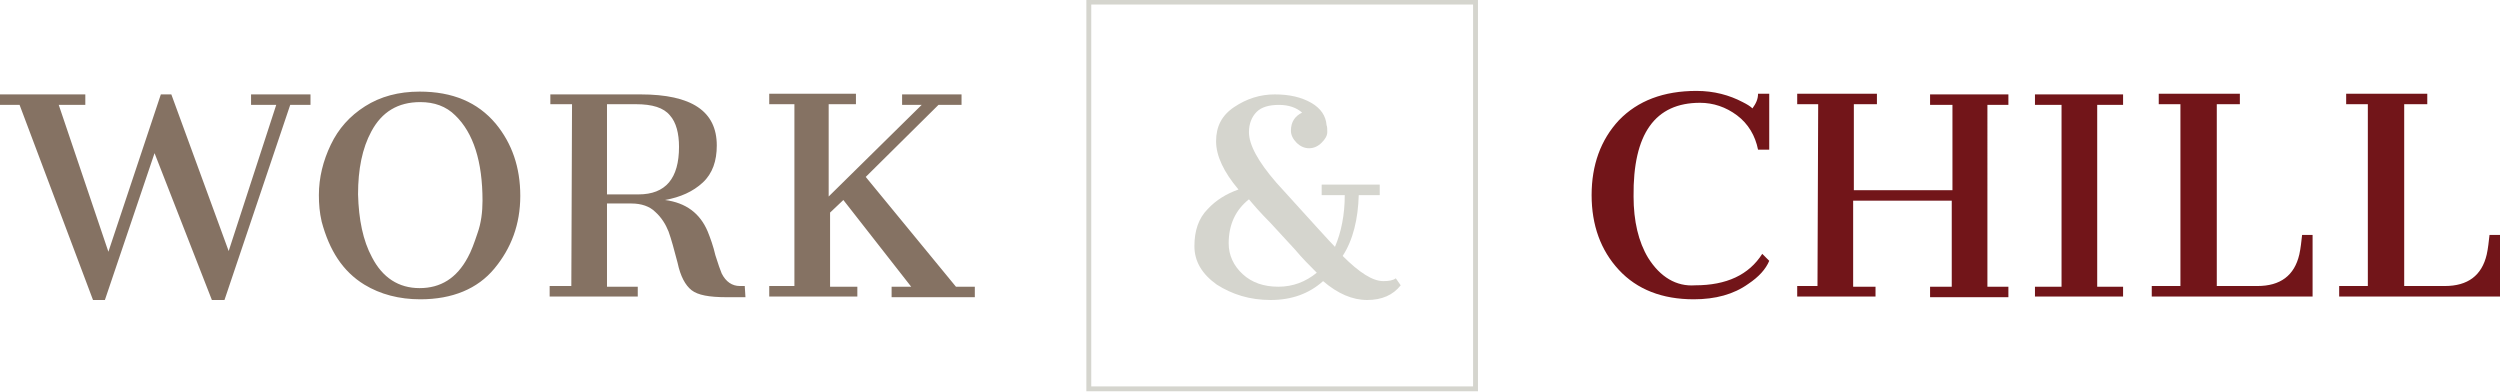 <svg xmlns="http://www.w3.org/2000/svg" xmlns:xlink="http://www.w3.org/1999/xlink" viewBox="0 0 357.5 56" enable-background="new 0 0 357.5 56"><style type="text/css">.st0{clip-path:url(#SVGID_2_);fill:none;stroke:#D5D5CE;stroke-width:0.699;} .st1{clip-path:url(#SVGID_2_);fill:#721519;} .st2{clip-path:url(#SVGID_2_);fill:#D5D5CE;} .st3{clip-path:url(#SVGID_2_);fill:#857263;}</style><defs><path id="SVGID_1_" d="M0 0h357.5v56H0z"/></defs><clipPath id="SVGID_2_"><use xlink:href="#SVGID_1_" overflow="visible"/></clipPath><path d="M155.7.3H211v55.3h-55.3z" class="st0"/><path d="M334.7 42.4h22.9v-8.8H356c-.1.9-.2 1.9-.4 2.8-.7 3-2.7 4.5-6 4.5h-5.8v-26h3.3v-1.5h-11.6v1.5h3.1v26h-4.1v1.5zm-26.9 0h22.9v-8.8h-1.5c-.1.9-.2 1.9-.4 2.8-.7 3-2.7 4.5-6 4.5H317v-26h3.3v-1.5h-11.6v1.5h3.1v26h-4.1v1.5zm-16.8 0h12.6V41h-3.7V15h3.7v-1.5H291V15h3.8v26H291v1.4zm-34 0h11.2V41H265V28.7h14.1V41H276v1.5h11.2V41h-3V15h3v-1.5H276V15h3.2v12.2h-14.1V14.9h3.3v-1.5H257v1.5h3l-.1 26H257v1.5zm-21.3-5.5c-1.4-2.3-2.1-5.3-2.1-8.8-.1-9 3.1-13.4 9.5-13.4 1.9 0 3.7.6 5.3 1.8 1.6 1.2 2.6 2.9 3 4.9h1.6v-8h-1.6c0 .8-.3 1.4-.8 2.1-.3-.3-.8-.6-1.4-.9-1.9-1-4.1-1.6-6.6-1.6-4.7 0-8.4 1.4-11.1 4.2-2.6 2.8-3.9 6.4-3.9 10.7 0 4.3 1.3 7.9 3.9 10.7 2.6 2.8 6.2 4.2 10.7 4.2 3.1 0 5.7-.7 7.8-2.2 1.5-1 2.5-2.1 3-3.3l-1-1c-1.9 3-5.1 4.5-9.6 4.5-2.7.2-5-1.2-6.7-3.9" class="st1"/><path d="M181.7 31.9l3.5 3.8c1 1.2 2.1 2.3 3.1 3.3-1.6 1.3-3.4 2-5.5 2s-3.8-.6-5.1-1.8c-1.3-1.2-2-2.7-2-4.4 0-2.7 1-4.8 2.9-6.3.5.6 1.5 1.8 3.1 3.4m12.6-4h3v-1.5H189v1.5h3.3c0 2.8-.5 5.3-1.4 7.4-.7-.7-3.5-3.8-8.4-9.2-2.6-3-3.9-5.4-3.9-7.2 0-1.2.4-2.2 1.1-2.9.7-.7 1.8-1 3.2-1 1.4 0 2.5.4 3.3 1.1-1 .5-1.6 1.3-1.6 2.6 0 .6.3 1.2.8 1.7s1.1.8 1.8.8 1.3-.3 1.8-.8.8-1 .8-1.5c0-.4 0-.8-.1-1-.1-1.3-.8-2.4-2.2-3.2-1.4-.8-3.1-1.2-5.2-1.2s-4 .6-5.8 1.8c-1.8 1.2-2.6 2.8-2.6 4.9 0 2.1 1.1 4.4 3.2 6.9-1.7.6-3.2 1.5-4.4 2.8-1.3 1.3-1.9 3.1-1.9 5.3 0 2.2 1.1 4 3.2 5.5 2.2 1.4 4.7 2.2 7.7 2.2s5.5-.9 7.5-2.7c2.1 1.8 4.2 2.7 6.3 2.7 2.1 0 3.7-.7 4.8-2.1l-.7-1c-.4.3-1 .4-1.8.4-1.5 0-3.4-1.2-5.8-3.6 1.5-2.3 2.2-5.3 2.3-8.7" class="st2"/><path d="M110 42.4h12.6V41h-3.9V30.4l1.9-1.8 9.7 12.4h-2.8v1.5h11.9V41h-2.7l-12.9-15.7L134.2 15h3.3v-1.5H129V15h2.8l-13.3 13.1V14.9h3.9v-1.5H110v1.5h3.6v26H110v1.5zM86.8 27.8V14.9h4.1c2.4 0 4 .5 4.9 1.6.9 1 1.3 2.6 1.3 4.5 0 4.5-1.9 6.8-5.8 6.8h-4.5zm-8.1-14.4v1.5h3.1l-.1 26h-3.1v1.5h12.6V41h-4.4V29.1h3.5c1.4 0 2.6.4 3.4 1.2.9.8 1.5 1.8 1.9 2.8.4 1.1.8 2.6 1.3 4.5.4 1.9 1.1 3.2 2 3.9.9.7 2.5 1 5 1h2.7l-.1-1.6h-.7c-1.1 0-2-.6-2.6-1.8-.2-.5-.5-1.3-.9-2.6-.3-1.3-.7-2.4-1.1-3.4-1.1-2.6-3.1-4.1-6.1-4.5 2.2-.4 4-1.2 5.4-2.5 1.4-1.3 2-3.1 2-5.3 0-4.9-3.6-7.3-10.9-7.3H78.7zM60 41.2c-3 0-5.3-1.5-6.8-4.4-1.3-2.4-1.9-5.4-2-9 0-3.6.6-6.6 1.9-9 1.5-2.8 3.8-4.2 7-4.2 2 0 3.7.6 5 1.9C67.7 19 69 23.1 69 28.7c0 1.6-.2 3.2-.7 4.6-.5 1.5-.9 2.6-1.4 3.5-1.6 3-3.9 4.4-6.9 4.4m-7.9-.5c2.3 1.4 5 2.1 8 2.1 4.6 0 8.2-1.5 10.6-4.4 2.4-2.9 3.7-6.3 3.7-10.4s-1.2-7.5-3.5-10.3c-2.6-3.1-6.2-4.6-10.9-4.6-3 0-5.6.7-7.8 2.1-2.2 1.4-3.8 3.2-4.9 5.5-1.1 2.3-1.7 4.7-1.7 7.2 0 1.3.1 2.5.4 3.8 1.1 4.1 3 7.1 6.1 9m-38.8 2.2H15l7.1-21 8.2 21h1.8L41.5 15h2.9v-1.5h-8.5V15h3.6l-6.8 20.9-8.2-22.4H23L15.5 36 8.4 15h3.8v-1.5H0V15h2.8l10.5 27.9z" class="st3"/></svg>